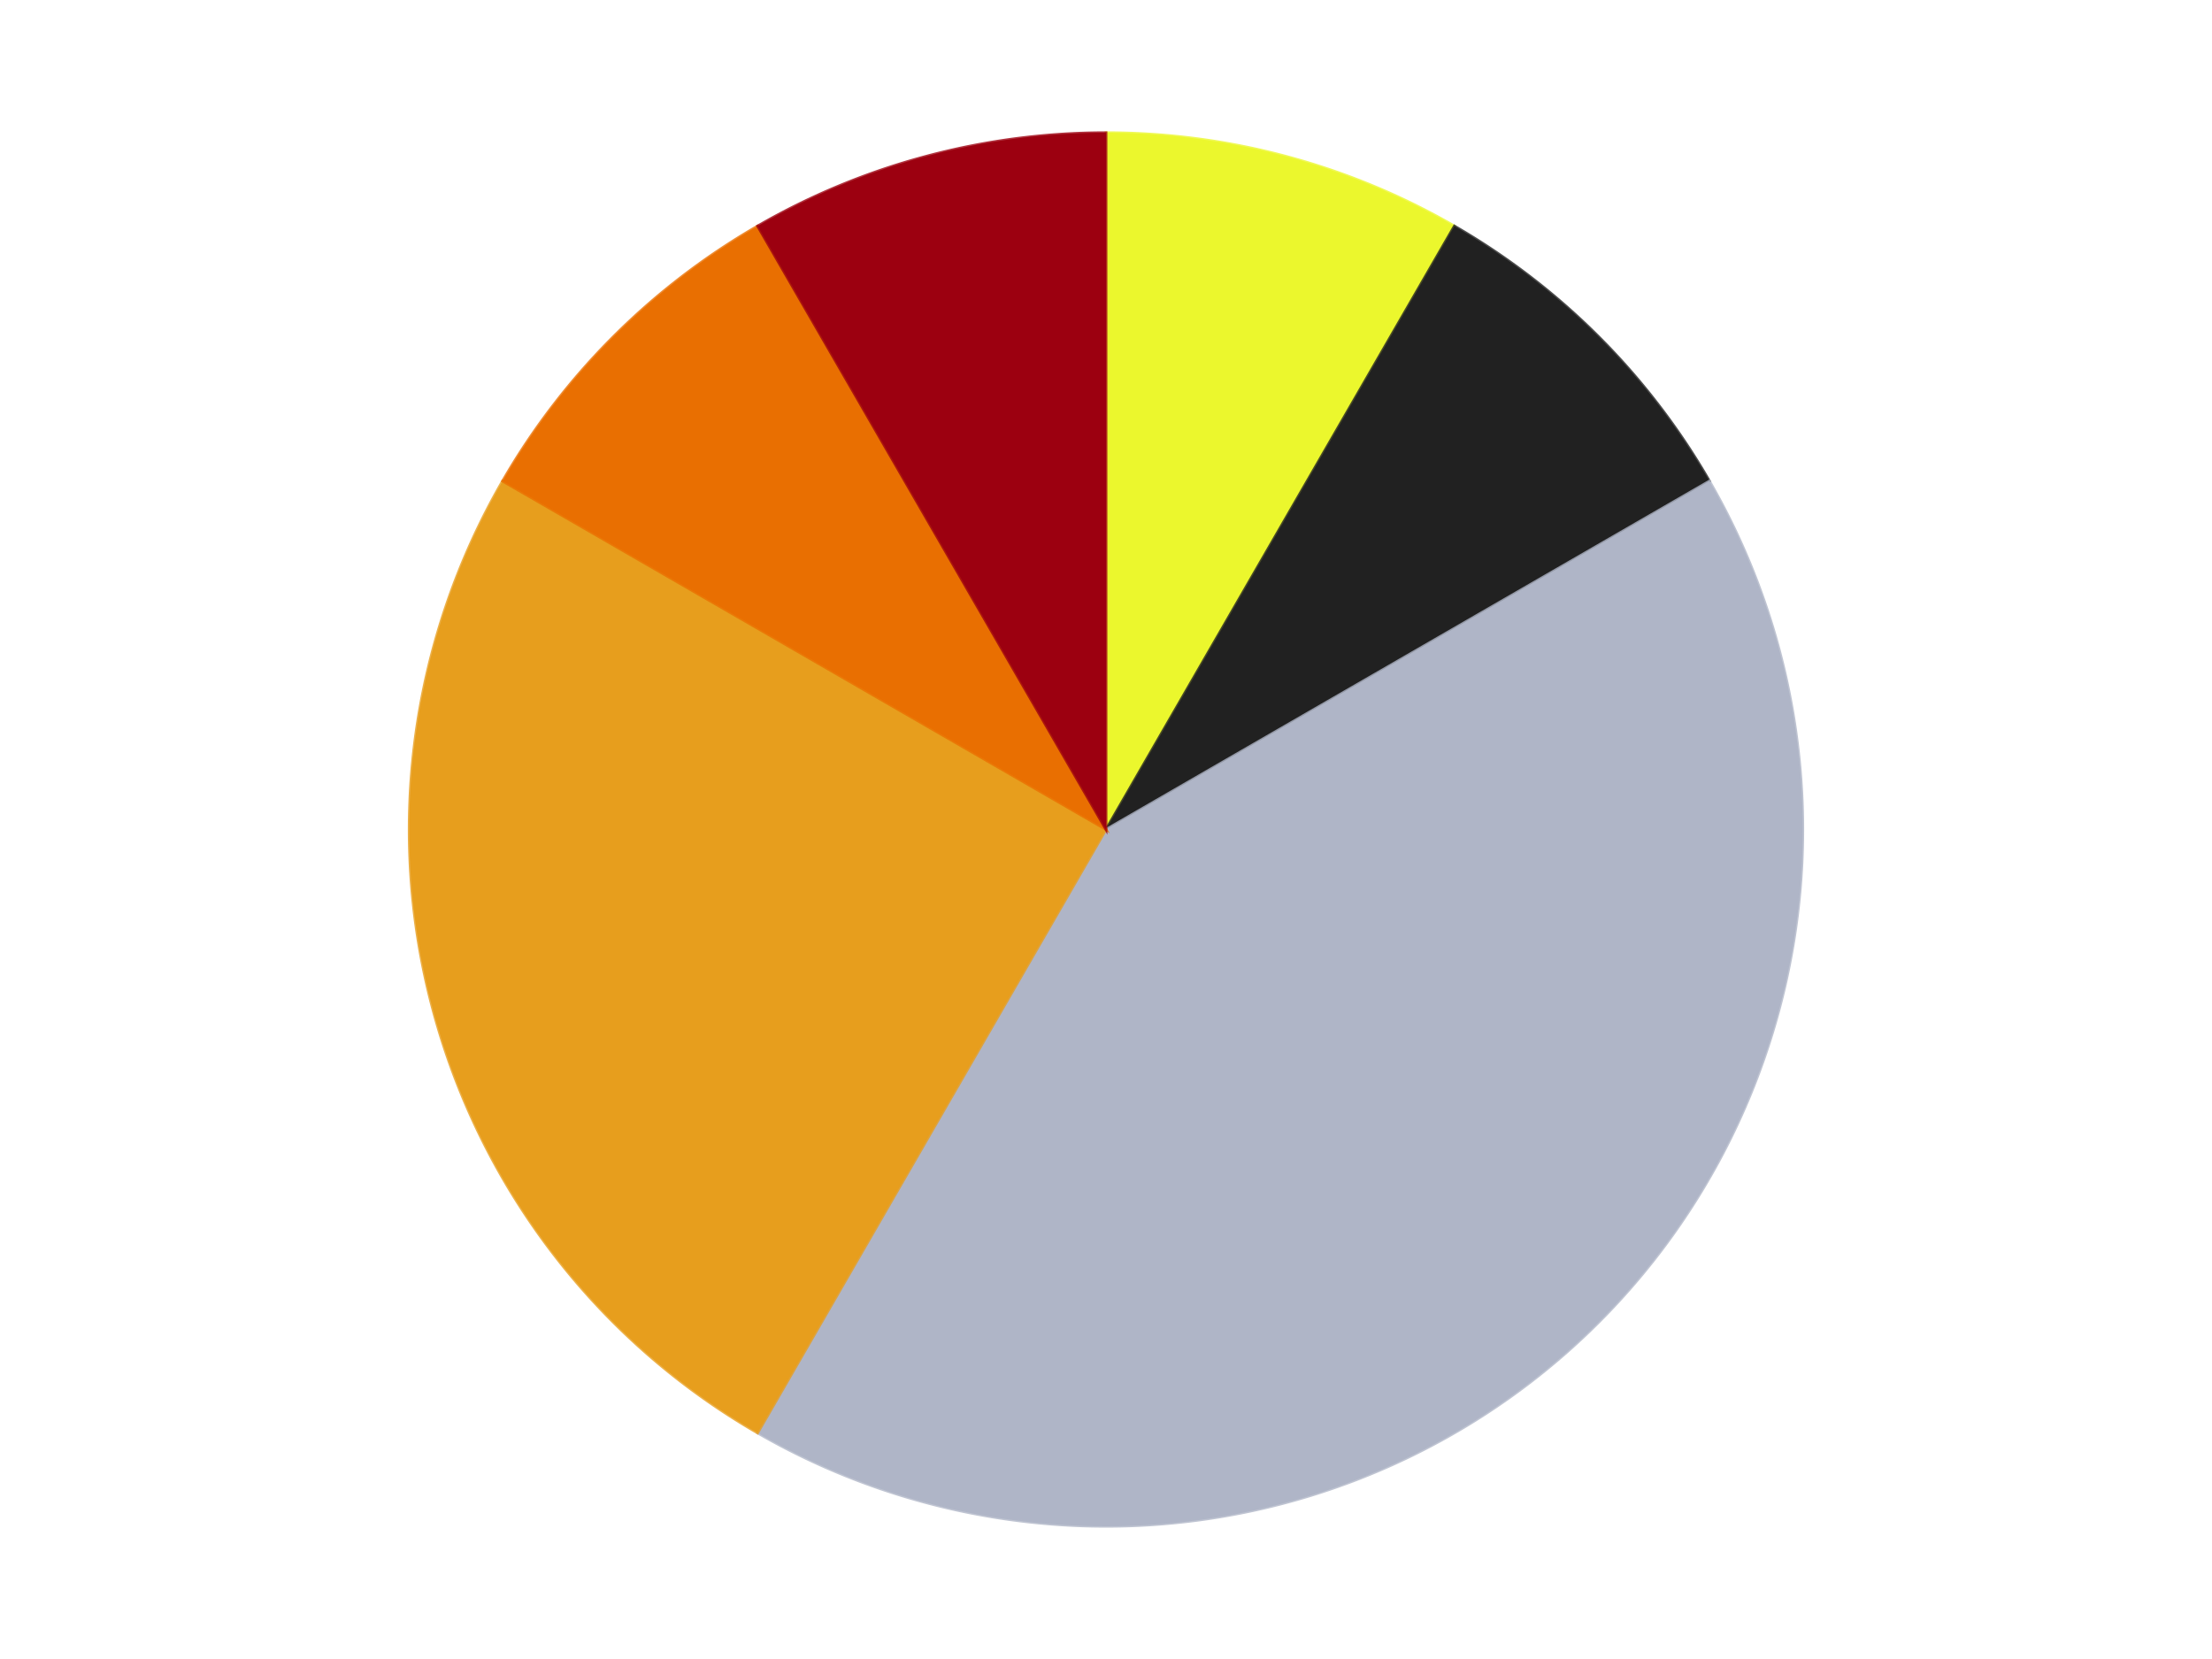 <?xml version='1.0' encoding='utf-8'?>
<svg xmlns="http://www.w3.org/2000/svg" xmlns:xlink="http://www.w3.org/1999/xlink" id="chart-d6f23ea6-0735-4f06-a3cd-216f4e829ea9" class="pygal-chart" viewBox="0 0 800 600"><!--Generated with pygal 3.0.5 (lxml) ©Kozea 2012-2016 on 2024-09-29--><!--http://pygal.org--><!--http://github.com/Kozea/pygal--><defs><style type="text/css">#chart-d6f23ea6-0735-4f06-a3cd-216f4e829ea9{-webkit-user-select:none;-webkit-font-smoothing:antialiased;font-family:Consolas,"Liberation Mono",Menlo,Courier,monospace}#chart-d6f23ea6-0735-4f06-a3cd-216f4e829ea9 .title{font-family:Consolas,"Liberation Mono",Menlo,Courier,monospace;font-size:16px}#chart-d6f23ea6-0735-4f06-a3cd-216f4e829ea9 .legends .legend text{font-family:Consolas,"Liberation Mono",Menlo,Courier,monospace;font-size:14px}#chart-d6f23ea6-0735-4f06-a3cd-216f4e829ea9 .axis text{font-family:Consolas,"Liberation Mono",Menlo,Courier,monospace;font-size:10px}#chart-d6f23ea6-0735-4f06-a3cd-216f4e829ea9 .axis text.major{font-family:Consolas,"Liberation Mono",Menlo,Courier,monospace;font-size:10px}#chart-d6f23ea6-0735-4f06-a3cd-216f4e829ea9 .text-overlay text.value{font-family:Consolas,"Liberation Mono",Menlo,Courier,monospace;font-size:16px}#chart-d6f23ea6-0735-4f06-a3cd-216f4e829ea9 .text-overlay text.label{font-family:Consolas,"Liberation Mono",Menlo,Courier,monospace;font-size:10px}#chart-d6f23ea6-0735-4f06-a3cd-216f4e829ea9 .tooltip{font-family:Consolas,"Liberation Mono",Menlo,Courier,monospace;font-size:14px}#chart-d6f23ea6-0735-4f06-a3cd-216f4e829ea9 text.no_data{font-family:Consolas,"Liberation Mono",Menlo,Courier,monospace;font-size:64px}
#chart-d6f23ea6-0735-4f06-a3cd-216f4e829ea9{background-color:transparent}#chart-d6f23ea6-0735-4f06-a3cd-216f4e829ea9 path,#chart-d6f23ea6-0735-4f06-a3cd-216f4e829ea9 line,#chart-d6f23ea6-0735-4f06-a3cd-216f4e829ea9 rect,#chart-d6f23ea6-0735-4f06-a3cd-216f4e829ea9 circle{-webkit-transition:150ms;-moz-transition:150ms;transition:150ms}#chart-d6f23ea6-0735-4f06-a3cd-216f4e829ea9 .graph &gt; .background{fill:transparent}#chart-d6f23ea6-0735-4f06-a3cd-216f4e829ea9 .plot &gt; .background{fill:transparent}#chart-d6f23ea6-0735-4f06-a3cd-216f4e829ea9 .graph{fill:rgba(0,0,0,.87)}#chart-d6f23ea6-0735-4f06-a3cd-216f4e829ea9 text.no_data{fill:rgba(0,0,0,1)}#chart-d6f23ea6-0735-4f06-a3cd-216f4e829ea9 .title{fill:rgba(0,0,0,1)}#chart-d6f23ea6-0735-4f06-a3cd-216f4e829ea9 .legends .legend text{fill:rgba(0,0,0,.87)}#chart-d6f23ea6-0735-4f06-a3cd-216f4e829ea9 .legends .legend:hover text{fill:rgba(0,0,0,1)}#chart-d6f23ea6-0735-4f06-a3cd-216f4e829ea9 .axis .line{stroke:rgba(0,0,0,1)}#chart-d6f23ea6-0735-4f06-a3cd-216f4e829ea9 .axis .guide.line{stroke:rgba(0,0,0,.54)}#chart-d6f23ea6-0735-4f06-a3cd-216f4e829ea9 .axis .major.line{stroke:rgba(0,0,0,.87)}#chart-d6f23ea6-0735-4f06-a3cd-216f4e829ea9 .axis text.major{fill:rgba(0,0,0,1)}#chart-d6f23ea6-0735-4f06-a3cd-216f4e829ea9 .axis.y .guides:hover .guide.line,#chart-d6f23ea6-0735-4f06-a3cd-216f4e829ea9 .line-graph .axis.x .guides:hover .guide.line,#chart-d6f23ea6-0735-4f06-a3cd-216f4e829ea9 .stackedline-graph .axis.x .guides:hover .guide.line,#chart-d6f23ea6-0735-4f06-a3cd-216f4e829ea9 .xy-graph .axis.x .guides:hover .guide.line{stroke:rgba(0,0,0,1)}#chart-d6f23ea6-0735-4f06-a3cd-216f4e829ea9 .axis .guides:hover text{fill:rgba(0,0,0,1)}#chart-d6f23ea6-0735-4f06-a3cd-216f4e829ea9 .reactive{fill-opacity:1.0;stroke-opacity:.8;stroke-width:1}#chart-d6f23ea6-0735-4f06-a3cd-216f4e829ea9 .ci{stroke:rgba(0,0,0,.87)}#chart-d6f23ea6-0735-4f06-a3cd-216f4e829ea9 .reactive.active,#chart-d6f23ea6-0735-4f06-a3cd-216f4e829ea9 .active .reactive{fill-opacity:0.6;stroke-opacity:.9;stroke-width:4}#chart-d6f23ea6-0735-4f06-a3cd-216f4e829ea9 .ci .reactive.active{stroke-width:1.5}#chart-d6f23ea6-0735-4f06-a3cd-216f4e829ea9 .series text{fill:rgba(0,0,0,1)}#chart-d6f23ea6-0735-4f06-a3cd-216f4e829ea9 .tooltip rect{fill:transparent;stroke:rgba(0,0,0,1);-webkit-transition:opacity 150ms;-moz-transition:opacity 150ms;transition:opacity 150ms}#chart-d6f23ea6-0735-4f06-a3cd-216f4e829ea9 .tooltip .label{fill:rgba(0,0,0,.87)}#chart-d6f23ea6-0735-4f06-a3cd-216f4e829ea9 .tooltip .label{fill:rgba(0,0,0,.87)}#chart-d6f23ea6-0735-4f06-a3cd-216f4e829ea9 .tooltip .legend{font-size:.8em;fill:rgba(0,0,0,.54)}#chart-d6f23ea6-0735-4f06-a3cd-216f4e829ea9 .tooltip .x_label{font-size:.6em;fill:rgba(0,0,0,1)}#chart-d6f23ea6-0735-4f06-a3cd-216f4e829ea9 .tooltip .xlink{font-size:.5em;text-decoration:underline}#chart-d6f23ea6-0735-4f06-a3cd-216f4e829ea9 .tooltip .value{font-size:1.5em}#chart-d6f23ea6-0735-4f06-a3cd-216f4e829ea9 .bound{font-size:.5em}#chart-d6f23ea6-0735-4f06-a3cd-216f4e829ea9 .max-value{font-size:.75em;fill:rgba(0,0,0,.54)}#chart-d6f23ea6-0735-4f06-a3cd-216f4e829ea9 .map-element{fill:transparent;stroke:rgba(0,0,0,.54) !important}#chart-d6f23ea6-0735-4f06-a3cd-216f4e829ea9 .map-element .reactive{fill-opacity:inherit;stroke-opacity:inherit}#chart-d6f23ea6-0735-4f06-a3cd-216f4e829ea9 .color-0,#chart-d6f23ea6-0735-4f06-a3cd-216f4e829ea9 .color-0 a:visited{stroke:#F44336;fill:#F44336}#chart-d6f23ea6-0735-4f06-a3cd-216f4e829ea9 .color-1,#chart-d6f23ea6-0735-4f06-a3cd-216f4e829ea9 .color-1 a:visited{stroke:#3F51B5;fill:#3F51B5}#chart-d6f23ea6-0735-4f06-a3cd-216f4e829ea9 .color-2,#chart-d6f23ea6-0735-4f06-a3cd-216f4e829ea9 .color-2 a:visited{stroke:#009688;fill:#009688}#chart-d6f23ea6-0735-4f06-a3cd-216f4e829ea9 .color-3,#chart-d6f23ea6-0735-4f06-a3cd-216f4e829ea9 .color-3 a:visited{stroke:#FFC107;fill:#FFC107}#chart-d6f23ea6-0735-4f06-a3cd-216f4e829ea9 .color-4,#chart-d6f23ea6-0735-4f06-a3cd-216f4e829ea9 .color-4 a:visited{stroke:#FF5722;fill:#FF5722}#chart-d6f23ea6-0735-4f06-a3cd-216f4e829ea9 .color-5,#chart-d6f23ea6-0735-4f06-a3cd-216f4e829ea9 .color-5 a:visited{stroke:#9C27B0;fill:#9C27B0}#chart-d6f23ea6-0735-4f06-a3cd-216f4e829ea9 .text-overlay .color-0 text{fill:black}#chart-d6f23ea6-0735-4f06-a3cd-216f4e829ea9 .text-overlay .color-1 text{fill:black}#chart-d6f23ea6-0735-4f06-a3cd-216f4e829ea9 .text-overlay .color-2 text{fill:black}#chart-d6f23ea6-0735-4f06-a3cd-216f4e829ea9 .text-overlay .color-3 text{fill:black}#chart-d6f23ea6-0735-4f06-a3cd-216f4e829ea9 .text-overlay .color-4 text{fill:black}#chart-d6f23ea6-0735-4f06-a3cd-216f4e829ea9 .text-overlay .color-5 text{fill:black}
#chart-d6f23ea6-0735-4f06-a3cd-216f4e829ea9 text.no_data{text-anchor:middle}#chart-d6f23ea6-0735-4f06-a3cd-216f4e829ea9 .guide.line{fill:none}#chart-d6f23ea6-0735-4f06-a3cd-216f4e829ea9 .centered{text-anchor:middle}#chart-d6f23ea6-0735-4f06-a3cd-216f4e829ea9 .title{text-anchor:middle}#chart-d6f23ea6-0735-4f06-a3cd-216f4e829ea9 .legends .legend text{fill-opacity:1}#chart-d6f23ea6-0735-4f06-a3cd-216f4e829ea9 .axis.x text{text-anchor:middle}#chart-d6f23ea6-0735-4f06-a3cd-216f4e829ea9 .axis.x:not(.web) text[transform]{text-anchor:start}#chart-d6f23ea6-0735-4f06-a3cd-216f4e829ea9 .axis.x:not(.web) text[transform].backwards{text-anchor:end}#chart-d6f23ea6-0735-4f06-a3cd-216f4e829ea9 .axis.y text{text-anchor:end}#chart-d6f23ea6-0735-4f06-a3cd-216f4e829ea9 .axis.y text[transform].backwards{text-anchor:start}#chart-d6f23ea6-0735-4f06-a3cd-216f4e829ea9 .axis.y2 text{text-anchor:start}#chart-d6f23ea6-0735-4f06-a3cd-216f4e829ea9 .axis.y2 text[transform].backwards{text-anchor:end}#chart-d6f23ea6-0735-4f06-a3cd-216f4e829ea9 .axis .guide.line{stroke-dasharray:4,4;stroke:black}#chart-d6f23ea6-0735-4f06-a3cd-216f4e829ea9 .axis .major.guide.line{stroke-dasharray:6,6;stroke:black}#chart-d6f23ea6-0735-4f06-a3cd-216f4e829ea9 .horizontal .axis.y .guide.line,#chart-d6f23ea6-0735-4f06-a3cd-216f4e829ea9 .horizontal .axis.y2 .guide.line,#chart-d6f23ea6-0735-4f06-a3cd-216f4e829ea9 .vertical .axis.x .guide.line{opacity:0}#chart-d6f23ea6-0735-4f06-a3cd-216f4e829ea9 .horizontal .axis.always_show .guide.line,#chart-d6f23ea6-0735-4f06-a3cd-216f4e829ea9 .vertical .axis.always_show .guide.line{opacity:1 !important}#chart-d6f23ea6-0735-4f06-a3cd-216f4e829ea9 .axis.y .guides:hover .guide.line,#chart-d6f23ea6-0735-4f06-a3cd-216f4e829ea9 .axis.y2 .guides:hover .guide.line,#chart-d6f23ea6-0735-4f06-a3cd-216f4e829ea9 .axis.x .guides:hover .guide.line{opacity:1}#chart-d6f23ea6-0735-4f06-a3cd-216f4e829ea9 .axis .guides:hover text{opacity:1}#chart-d6f23ea6-0735-4f06-a3cd-216f4e829ea9 .nofill{fill:none}#chart-d6f23ea6-0735-4f06-a3cd-216f4e829ea9 .subtle-fill{fill-opacity:.2}#chart-d6f23ea6-0735-4f06-a3cd-216f4e829ea9 .dot{stroke-width:1px;fill-opacity:1;stroke-opacity:1}#chart-d6f23ea6-0735-4f06-a3cd-216f4e829ea9 .dot.active{stroke-width:5px}#chart-d6f23ea6-0735-4f06-a3cd-216f4e829ea9 .dot.negative{fill:transparent}#chart-d6f23ea6-0735-4f06-a3cd-216f4e829ea9 text,#chart-d6f23ea6-0735-4f06-a3cd-216f4e829ea9 tspan{stroke:none !important}#chart-d6f23ea6-0735-4f06-a3cd-216f4e829ea9 .series text.active{opacity:1}#chart-d6f23ea6-0735-4f06-a3cd-216f4e829ea9 .tooltip rect{fill-opacity:.95;stroke-width:.5}#chart-d6f23ea6-0735-4f06-a3cd-216f4e829ea9 .tooltip text{fill-opacity:1}#chart-d6f23ea6-0735-4f06-a3cd-216f4e829ea9 .showable{visibility:hidden}#chart-d6f23ea6-0735-4f06-a3cd-216f4e829ea9 .showable.shown{visibility:visible}#chart-d6f23ea6-0735-4f06-a3cd-216f4e829ea9 .gauge-background{fill:rgba(229,229,229,1);stroke:none}#chart-d6f23ea6-0735-4f06-a3cd-216f4e829ea9 .bg-lines{stroke:transparent;stroke-width:2px}</style><script type="text/javascript">window.pygal = window.pygal || {};window.pygal.config = window.pygal.config || {};window.pygal.config['d6f23ea6-0735-4f06-a3cd-216f4e829ea9'] = {"allow_interruptions": false, "box_mode": "extremes", "classes": ["pygal-chart"], "css": ["file://style.css", "file://graph.css"], "defs": [], "disable_xml_declaration": false, "dots_size": 2.5, "dynamic_print_values": false, "explicit_size": false, "fill": false, "force_uri_protocol": "https", "formatter": null, "half_pie": false, "height": 600, "include_x_axis": false, "inner_radius": 0, "interpolate": null, "interpolation_parameters": {}, "interpolation_precision": 250, "inverse_y_axis": false, "js": ["//kozea.github.io/pygal.js/2.0.x/pygal-tooltips.min.js"], "legend_at_bottom": false, "legend_at_bottom_columns": null, "legend_box_size": 12, "logarithmic": false, "margin": 20, "margin_bottom": null, "margin_left": null, "margin_right": null, "margin_top": null, "max_scale": 16, "min_scale": 4, "missing_value_fill_truncation": "x", "no_data_text": "No data", "no_prefix": false, "order_min": null, "pretty_print": false, "print_labels": false, "print_values": false, "print_values_position": "center", "print_zeroes": true, "range": null, "rounded_bars": null, "secondary_range": null, "show_dots": true, "show_legend": false, "show_minor_x_labels": true, "show_minor_y_labels": true, "show_only_major_dots": false, "show_x_guides": false, "show_x_labels": true, "show_y_guides": true, "show_y_labels": true, "spacing": 10, "stack_from_top": false, "strict": false, "stroke": true, "stroke_style": null, "style": {"background": "transparent", "ci_colors": [], "colors": ["#F44336", "#3F51B5", "#009688", "#FFC107", "#FF5722", "#9C27B0", "#03A9F4", "#8BC34A", "#FF9800", "#E91E63", "#2196F3", "#4CAF50", "#FFEB3B", "#673AB7", "#00BCD4", "#CDDC39", "#9E9E9E", "#607D8B"], "dot_opacity": "1", "font_family": "Consolas, \"Liberation Mono\", Menlo, Courier, monospace", "foreground": "rgba(0, 0, 0, .87)", "foreground_strong": "rgba(0, 0, 0, 1)", "foreground_subtle": "rgba(0, 0, 0, .54)", "guide_stroke_color": "black", "guide_stroke_dasharray": "4,4", "label_font_family": "Consolas, \"Liberation Mono\", Menlo, Courier, monospace", "label_font_size": 10, "legend_font_family": "Consolas, \"Liberation Mono\", Menlo, Courier, monospace", "legend_font_size": 14, "major_guide_stroke_color": "black", "major_guide_stroke_dasharray": "6,6", "major_label_font_family": "Consolas, \"Liberation Mono\", Menlo, Courier, monospace", "major_label_font_size": 10, "no_data_font_family": "Consolas, \"Liberation Mono\", Menlo, Courier, monospace", "no_data_font_size": 64, "opacity": "1.0", "opacity_hover": "0.6", "plot_background": "transparent", "stroke_opacity": ".8", "stroke_opacity_hover": ".9", "stroke_width": "1", "stroke_width_hover": "4", "title_font_family": "Consolas, \"Liberation Mono\", Menlo, Courier, monospace", "title_font_size": 16, "tooltip_font_family": "Consolas, \"Liberation Mono\", Menlo, Courier, monospace", "tooltip_font_size": 14, "transition": "150ms", "value_background": "rgba(229, 229, 229, 1)", "value_colors": [], "value_font_family": "Consolas, \"Liberation Mono\", Menlo, Courier, monospace", "value_font_size": 16, "value_label_font_family": "Consolas, \"Liberation Mono\", Menlo, Courier, monospace", "value_label_font_size": 10}, "title": null, "tooltip_border_radius": 0, "tooltip_fancy_mode": true, "truncate_label": null, "truncate_legend": null, "width": 800, "x_label_rotation": 0, "x_labels": null, "x_labels_major": null, "x_labels_major_count": null, "x_labels_major_every": null, "x_title": null, "xrange": null, "y_label_rotation": 0, "y_labels": null, "y_labels_major": null, "y_labels_major_count": null, "y_labels_major_every": null, "y_title": null, "zero": 0, "legends": ["Trans-Yellow", "Black", "Light Bluish Gray", "Pearl Gold", "Trans-Orange", "Trans-Red"]}</script><script type="text/javascript" xlink:href="https://kozea.github.io/pygal.js/2.0.x/pygal-tooltips.min.js"/></defs><title>Pygal</title><g class="graph pie-graph vertical"><rect x="0" y="0" width="800" height="600" class="background"/><g transform="translate(20, 20)" class="plot"><rect x="0" y="0" width="760" height="560" class="background"/><g class="series serie-0 color-0"><g class="slices"><g class="slice" style="fill: #EBF72D; stroke: #EBF72D"><path d="M380 28 A252 252 0 0 1 506 61.762 L380 280 A0 0 0 0 0 380 280 z" class="slice reactive tooltip-trigger"/><desc class="value">1</desc><desc class="x centered">412.61119968291763</desc><desc class="y centered">158.2933458875774</desc></g></g></g><g class="series serie-1 color-1"><g class="slices"><g class="slice" style="fill: #212121; stroke: #212121"><path d="M506 61.762 A252 252 0 0 1 598.238 154 L380 280 A0 0 0 0 0 380 280 z" class="slice reactive tooltip-trigger"/><desc class="value">1</desc><desc class="x centered">469.09545442950497</desc><desc class="y centered">190.904545570495</desc></g></g></g><g class="series serie-2 color-2"><g class="slices"><g class="slice" style="fill: #AFB5C7; stroke: #AFB5C7"><path d="M598.238 154 A252 252 0 0 1 254 498.238 L380 280 A0 0 0 0 0 380 280 z" class="slice reactive tooltip-trigger"/><desc class="value">5</desc><desc class="x centered">469.095454429505</desc><desc class="y centered">369.09545442950497</desc></g></g></g><g class="series serie-3 color-3"><g class="slices"><g class="slice" style="fill: #E79E1D; stroke: #E79E1D"><path d="M254 498.238 A252 252 0 0 1 161.762 154 L380 280 A0 0 0 0 0 380 280 z" class="slice reactive tooltip-trigger"/><desc class="value">3</desc><desc class="x centered">258.2933458875774</desc><desc class="y centered">312.6111996829176</desc></g></g></g><g class="series serie-4 color-4"><g class="slices"><g class="slice" style="fill: #E96F01; stroke: #E96F01"><path d="M161.762 154 A252 252 0 0 1 254 61.762 L380 280 A0 0 0 0 0 380 280 z" class="slice reactive tooltip-trigger"/><desc class="value">1</desc><desc class="x centered">290.904545570495</desc><desc class="y centered">190.90454557049503</desc></g></g></g><g class="series serie-5 color-5"><g class="slices"><g class="slice" style="fill: #9C0010; stroke: #9C0010"><path d="M254 61.762 A252 252 0 0 1 380 28 L380 280 A0 0 0 0 0 380 280 z" class="slice reactive tooltip-trigger"/><desc class="value">1</desc><desc class="x centered">347.38880031708237</desc><desc class="y centered">158.2933458875774</desc></g></g></g></g><g class="titles"/><g transform="translate(20, 20)" class="plot overlay"><g class="series serie-0 color-0"/><g class="series serie-1 color-1"/><g class="series serie-2 color-2"/><g class="series serie-3 color-3"/><g class="series serie-4 color-4"/><g class="series serie-5 color-5"/></g><g transform="translate(20, 20)" class="plot text-overlay"><g class="series serie-0 color-0"/><g class="series serie-1 color-1"/><g class="series serie-2 color-2"/><g class="series serie-3 color-3"/><g class="series serie-4 color-4"/><g class="series serie-5 color-5"/></g><g transform="translate(20, 20)" class="plot tooltip-overlay"><g transform="translate(0 0)" style="opacity: 0" class="tooltip"><rect rx="0" ry="0" width="0" height="0" class="tooltip-box"/><g class="text"/></g></g></g></svg>